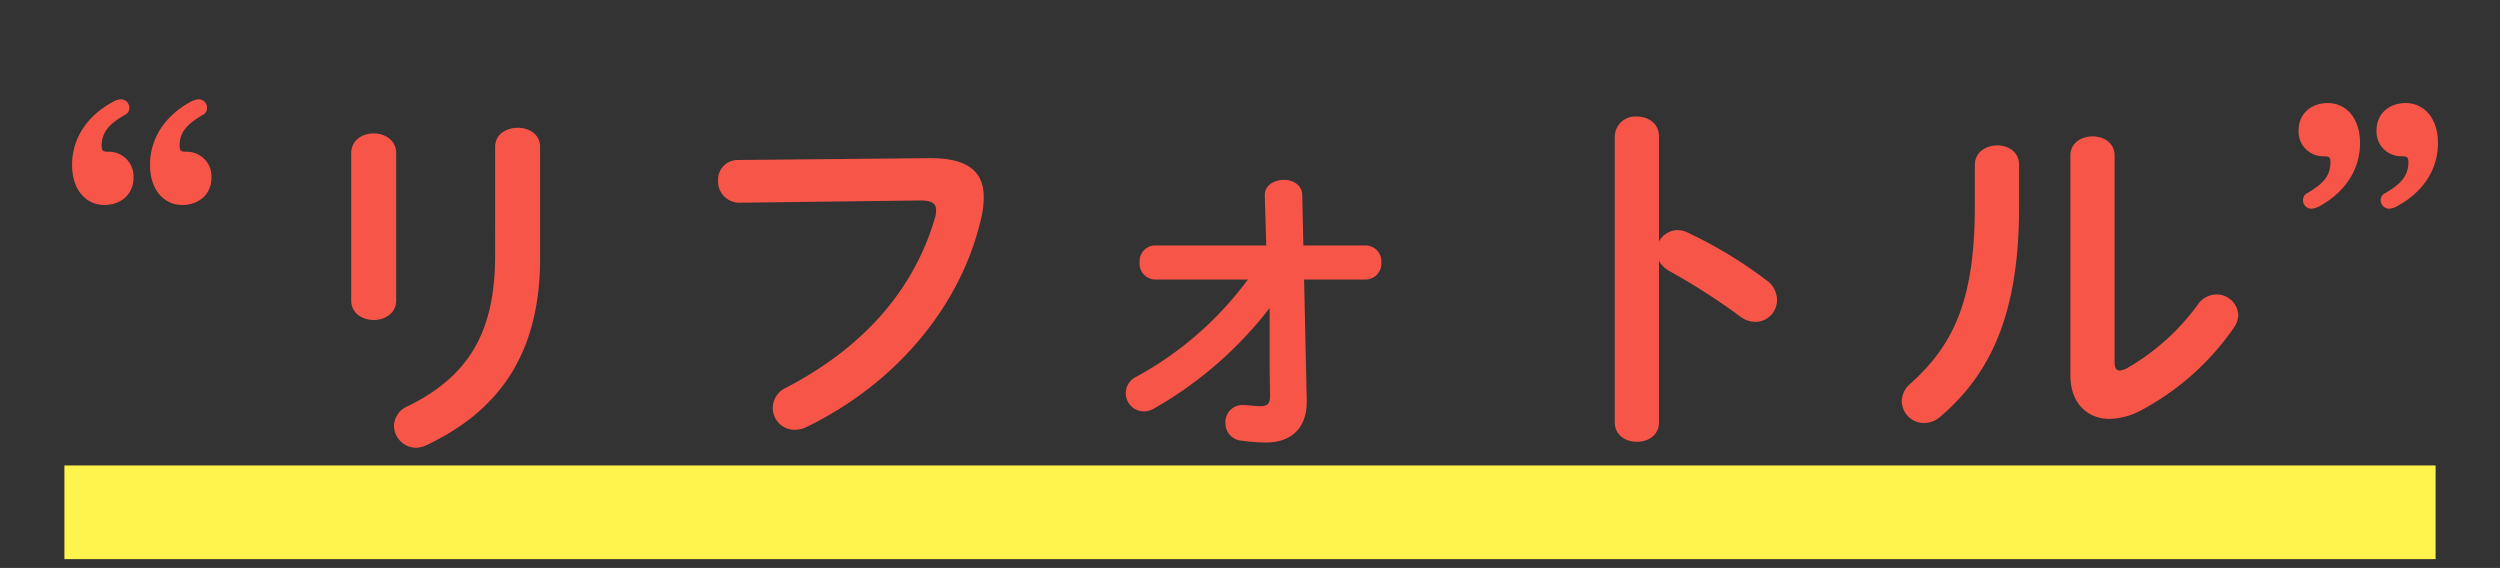 <svg xmlns="http://www.w3.org/2000/svg" width="427" height="97" viewBox="0 0 427 97"><rect x="0" y="0" width="427" height="97" fill="#333333" stroke="none"/><g transform="translate(-578 -3372.5)"><rect width="427" height="97" transform="translate(578 3372.5)" fill="none"/><path d="M0,0H405V16H0Z" transform="translate(589 3452)" fill="#fff34d"/><path d="M57.408-54.528c-3.84,2.112-6.784,5.824-6.784,10.688,0,4.416,2.5,6.848,5.5,6.848,2.816,0,4.992-1.792,4.992-4.672a4.2,4.2,0,0,0-4.288-4.416c-.96,0-1.152-.192-1.152-1.024,0-2.368,1.28-3.712,4.032-5.312a1.257,1.257,0,0,0,.64-1.088,1.409,1.409,0,0,0-1.408-1.536A3.583,3.583,0,0,0,57.408-54.528Zm-13.248,0c-3.9,2.112-6.848,5.824-6.848,10.688,0,4.416,2.5,6.848,5.5,6.848,2.816,0,4.992-1.792,4.992-4.672A4.2,4.2,0,0,0,43.52-46.08c-.96,0-1.152-.192-1.152-1.024,0-2.368,1.344-3.776,4.032-5.312a1.274,1.274,0,0,0,.7-1.088,1.46,1.46,0,0,0-1.472-1.536A3.125,3.125,0,0,0,44.16-54.528Zm65.408,26.112c0,12.8-4.224,20.544-14.912,25.792A3.777,3.777,0,0,0,92.288.7,3.823,3.823,0,0,0,96.064,4.48a4.789,4.789,0,0,0,1.92-.512c12.352-5.888,19.264-15.68,19.264-31.872V-46.912c0-2.176-1.92-3.264-3.776-3.264-1.984,0-3.9,1.088-3.9,3.264Zm-16.9-17.408c0-2.24-1.92-3.392-3.84-3.392s-3.84,1.152-3.84,3.392v25.152c0,2.176,1.92,3.328,3.84,3.328s3.84-1.152,3.84-3.328Zm58.368,1.152a3.355,3.355,0,0,0-3.392,3.52,3.642,3.642,0,0,0,3.712,3.776l30.848-.384c1.856,0,2.688.448,2.688,1.664a5.174,5.174,0,0,1-.192,1.28c-3.328,11.456-11.328,21.7-25.472,29.056a3.818,3.818,0,0,0-2.24,3.392A3.727,3.727,0,0,0,160.7,1.408,4.629,4.629,0,0,0,162.816.9c15.1-7.36,26.24-20.416,29.76-35.584a15.719,15.719,0,0,0,.448-3.648c0-4.288-2.624-6.72-9.344-6.656Zm87.1,20.416A58.228,58.228,0,0,1,219.136-7.68a3.137,3.137,0,0,0-1.856,2.816,3.126,3.126,0,0,0,3.072,3.136,3.428,3.428,0,0,0,1.664-.448,66.4,66.4,0,0,0,19.84-17.216v10.3l.064,4.48v.256c0,1.408-.512,1.728-1.728,1.728-1.024,0-1.984-.192-3.008-.192A2.908,2.908,0,0,0,234.3.256a2.973,2.973,0,0,0,2.752,3.008,31.678,31.678,0,0,0,4.224.32c3.52,0,6.912-1.792,6.912-6.976v-.32l-.448-20.544h10.5a2.721,2.721,0,0,0,2.688-2.944,2.7,2.7,0,0,0-2.688-2.88H247.616l-.192-8.64c-.064-1.728-1.6-2.56-3.136-2.56-1.664,0-3.328.96-3.264,2.688l.256,8.512H222.272a2.69,2.69,0,0,0-2.624,2.88,2.71,2.71,0,0,0,2.624,2.944ZM308.352-48.7c0-2.24-1.856-3.392-3.776-3.392A3.5,3.5,0,0,0,300.8-48.7V.128c0,2.24,1.92,3.328,3.776,3.328,1.92,0,3.776-1.088,3.776-3.328V-27.456a4.566,4.566,0,0,0,1.856,1.792,113.051,113.051,0,0,1,11.968,7.68,4.329,4.329,0,0,0,2.688.96,3.716,3.716,0,0,0,3.648-3.776,4.112,4.112,0,0,0-1.792-3.328,75.045,75.045,0,0,0-13.568-8.192,3.941,3.941,0,0,0-1.664-.384,3.653,3.653,0,0,0-3.136,1.984ZM362.3-36.864c0,15.616-3.328,23.488-10.944,30.336a4.082,4.082,0,0,0-1.536,3.072A3.813,3.813,0,0,0,353.6.256,4.275,4.275,0,0,0,356.48-.9c8.832-7.552,13.376-18.048,13.376-35.712V-43.84c0-2.24-1.856-3.328-3.712-3.328-1.92,0-3.84,1.152-3.84,3.328Zm23.872-8.576c0-2.176-1.856-3.264-3.776-3.264-1.856,0-3.776,1.088-3.776,3.264v37.5c0,4.736,2.816,7.488,6.72,7.488a12.19,12.19,0,0,0,5.5-1.536A45.149,45.149,0,0,0,406.528-16a4.1,4.1,0,0,0,.768-2.24A3.682,3.682,0,0,0,403.52-21.7a3.883,3.883,0,0,0-3.136,1.728A38.7,38.7,0,0,1,388.352-9.152a3.4,3.4,0,0,1-1.28.448c-.64,0-.9-.512-.9-1.472Zm35.136,8.576c3.84-2.112,6.784-5.824,6.784-10.688,0-4.416-2.5-6.848-5.5-6.848-2.816,0-4.992,1.792-4.992,4.672a4.2,4.2,0,0,0,4.288,4.416c.96,0,1.152.192,1.152,1.024,0,2.368-1.28,3.712-4.032,5.312a1.257,1.257,0,0,0-.64,1.088,1.409,1.409,0,0,0,1.408,1.536A3.583,3.583,0,0,0,421.312-36.864Zm13.248,0c3.9-2.112,6.848-5.824,6.848-10.688,0-4.416-2.5-6.848-5.5-6.848-2.816,0-4.992,1.792-4.992,4.672a4.2,4.2,0,0,0,4.288,4.416c.96,0,1.152.192,1.152,1.024,0,2.368-1.344,3.776-4.032,5.312a1.274,1.274,0,0,0-.7,1.088,1.46,1.46,0,0,0,1.472,1.536A3.125,3.125,0,0,0,434.56-36.864Z" transform="translate(553 3444.5)" fill="#f85549"/></g></svg>